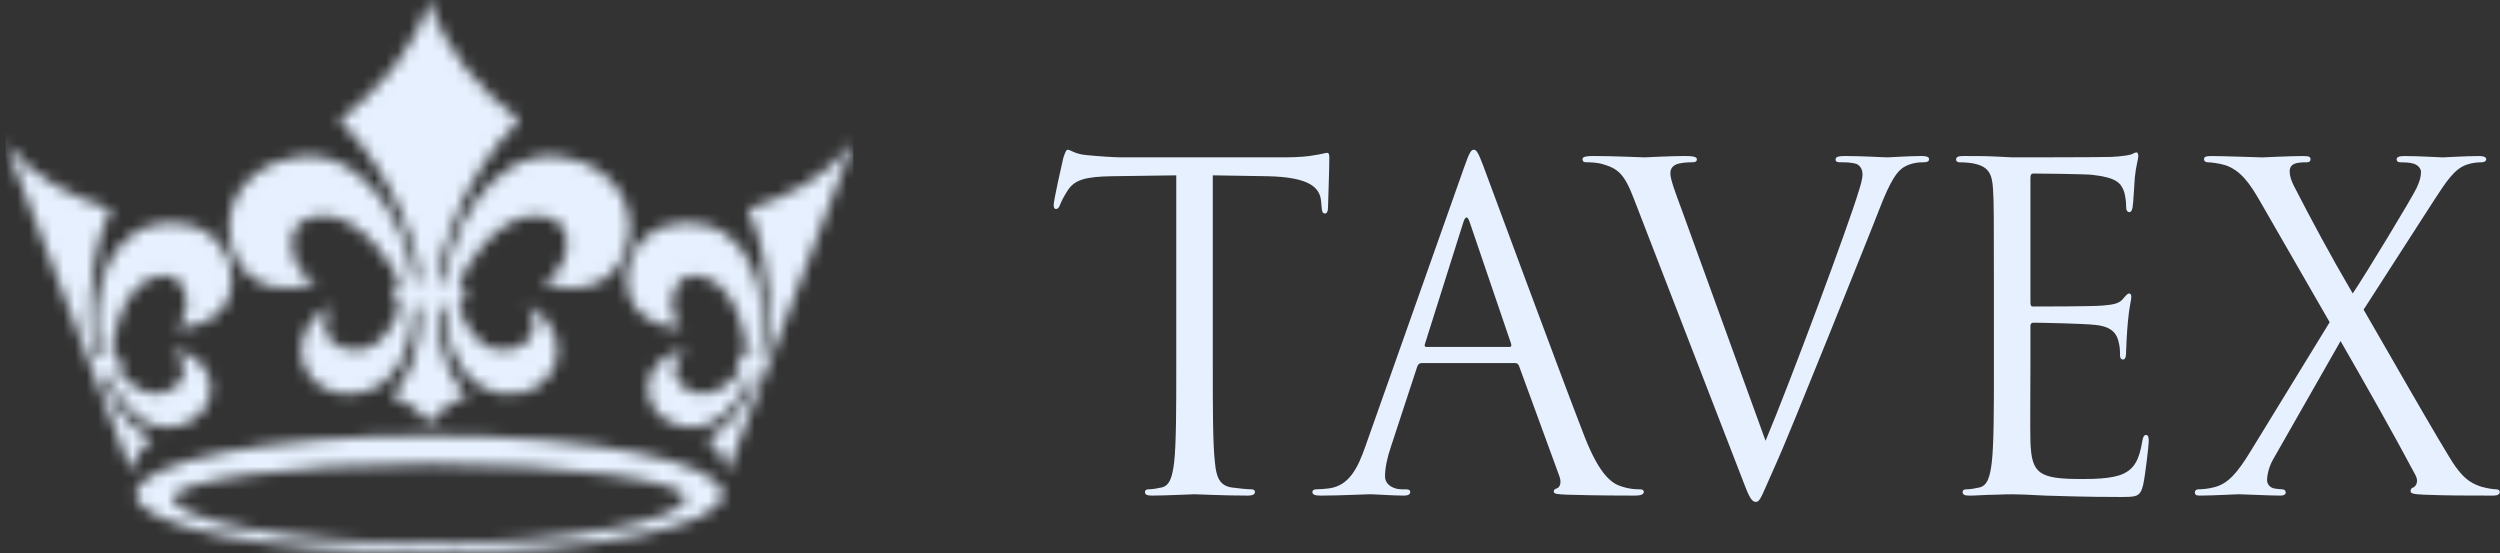 <svg width="217" height="48" viewBox="0 0 217 48" fill="none" xmlns="http://www.w3.org/2000/svg">
    <rect x="0" y="0" width="217" height="48" fill="#333333" stroke="none"/>
    <g clip-path="url(#clip0_2665_160428)">
        <mask id="mask0_2665_160428" style="mask-type:luminance" maskUnits="userSpaceOnUse" x="0" y="0" width="75"
              height="48">
            <path d="M15.053 43.219C15.053 41.79 25 40.287 37.271 40.287C49.541 40.287 59.487 41.79 59.487 43.219C59.487 45.112 49.541 47.16 37.271 47.16C25 47.16 15.053 45.112 15.053 43.219ZM11.807 42.899C11.807 45.718 23.207 48 37.271 48C51.334 48 62.736 45.718 62.736 42.899C62.736 40.084 51.334 37.798 37.271 37.798C23.207 37.798 11.807 40.084 11.807 42.899ZM11.368 40.899C11.652 39.836 12.232 38.839 13.198 38.094C11.402 37.168 9.937 35.547 8.975 32.832C9.026 32.811 9.415 32.644 9.415 32.644C10.402 35.054 12.471 37.708 15.527 36.971C19.333 36.056 19.351 30.932 14.854 30.349C16.56 31.533 16.272 33.514 14.071 34.121C12.689 34.513 11.174 33.353 10.294 32.181C10.502 31.924 10.575 31.577 10.453 31.256C10.337 30.952 10.075 30.748 9.779 30.684C9.632 29.494 10.6 25.246 12.967 24.231C14.343 23.64 15.33 23.923 15.832 24.845C16.602 26.254 16.06 27.79 15.344 28.51C20.533 28.177 20.66 24.136 19.596 22.017C18.293 19.427 15.277 18.972 13.234 19.535C8.141 20.935 7.9 27.981 8.752 30.907L8.308 31.078C7.724 29.311 7.774 27.063 7.854 25.562C7.936 24.024 8.394 20.589 9.628 18.151C6.137 17.079 2.856 15.426 0.469 12.379L11.368 40.899ZM64.911 18.151C66.145 20.589 66.601 24.024 66.684 25.562C66.763 27.063 66.812 29.311 66.227 31.078L65.785 30.907C66.637 27.981 66.395 20.935 61.305 19.535C59.259 18.972 56.243 19.427 54.94 22.017C53.878 24.136 54.003 28.177 59.194 28.51C58.476 27.79 57.936 26.254 58.706 24.845C59.209 23.923 60.194 23.64 61.571 24.231C63.937 25.246 64.905 29.494 64.761 30.684C64.462 30.748 64.2 30.952 64.084 31.256C63.962 31.577 64.035 31.924 64.245 32.181C63.363 33.353 61.85 34.513 60.468 34.121C58.267 33.514 57.977 31.533 59.686 30.349C55.187 30.932 55.206 36.056 59.01 36.971C62.067 37.708 64.135 35.054 65.122 32.644C65.122 32.644 65.511 32.811 65.564 32.832C64.602 35.547 63.136 37.168 61.34 38.094C62.307 38.839 62.885 39.836 63.17 40.899L74.069 12.379C71.68 15.426 68.401 17.079 64.911 18.151ZM37.267 0C35.891 4.461 32.911 7.743 29.449 10.464C31.884 12.667 33.874 16.331 34.628 18.026C35.362 19.676 36.383 22.185 36.487 24.426H35.915C35.616 20.764 32.315 12.946 25.987 13.578C23.449 13.834 20.251 15.653 19.903 19.13C19.613 21.975 21.495 26.462 27.472 24.587C26.358 24.086 25.088 22.598 25.348 20.679C25.519 19.425 26.505 18.678 28.306 18.747C31.404 18.861 34.319 23.219 34.667 24.617C34.359 24.818 34.153 25.162 34.153 25.554C34.153 25.967 34.383 26.326 34.728 26.524C34.244 28.224 33.038 30.186 31.316 30.345C28.58 30.617 27.405 28.514 28.814 26.441C24.006 29.047 26.231 34.801 30.902 34.182C34.656 33.684 35.839 29.802 35.915 26.664C35.915 26.664 36.424 26.684 36.495 26.684C36.576 30.156 35.626 32.613 34.004 34.432C35.411 34.853 36.491 35.721 37.267 36.794H37.271C38.049 35.721 39.127 34.853 40.534 34.432C38.914 32.613 37.961 30.156 38.046 26.684C38.114 26.684 38.626 26.664 38.626 26.664C38.699 29.802 39.883 33.684 43.636 34.182C48.307 34.801 50.533 29.047 45.723 26.441C47.133 28.514 45.959 30.617 43.224 30.345C41.501 30.186 40.295 28.224 39.811 26.524C40.154 26.326 40.386 25.967 40.386 25.554C40.386 25.162 40.18 24.818 39.873 24.617C40.22 23.219 43.133 18.861 46.232 18.747C48.035 18.678 49.021 19.425 49.189 20.679C49.45 22.598 48.181 24.086 47.067 24.587C53.043 26.462 54.923 21.975 54.637 19.13C54.285 15.653 51.09 13.834 48.55 13.578C42.223 12.946 38.924 20.764 38.626 24.426H38.051C38.156 22.185 39.175 19.676 39.91 18.026C40.664 16.331 42.655 12.667 45.089 10.464C41.625 7.743 38.648 4.461 37.271 0H37.267V0Z"
                  fill="white"/>
        </mask>
        <g mask="url(#mask0_2665_160428)">
            <path d="M74.069 0H0.469V48H74.069V0Z" fill="#E6F0FE"/>
        </g>
        <path fill-rule="evenodd" clip-rule="evenodd"
              d="M105.27 31.711C105.27 35.453 105.27 38.535 105.459 40.171C105.572 41.303 105.798 42.16 106.931 42.315C107.459 42.394 108.289 42.472 108.63 42.472C108.857 42.472 108.931 42.589 108.931 42.706C108.931 42.901 108.742 43.018 108.327 43.018C106.251 43.018 103.873 42.901 103.684 42.901C103.495 42.901 101.118 43.018 99.985 43.018C99.571 43.018 99.382 42.939 99.382 42.706C99.382 42.589 99.457 42.472 99.684 42.472C100.023 42.472 100.476 42.394 100.817 42.315C101.572 42.16 101.761 41.303 101.911 40.171C102.1 38.535 102.1 35.453 102.1 31.711V15.219L96.515 15.296C94.174 15.335 93.268 15.608 92.665 16.544C92.249 17.208 92.135 17.48 92.023 17.752C91.911 18.064 91.798 18.143 91.646 18.143C91.532 18.143 91.457 18.026 91.457 17.791C91.457 17.4 92.212 14.048 92.287 13.736C92.363 13.503 92.515 12.995 92.665 12.995C92.929 12.995 93.307 13.386 94.326 13.463C95.42 13.579 96.854 13.658 97.307 13.658H111.46C112.668 13.658 113.537 13.581 114.14 13.463C114.707 13.384 115.046 13.267 115.196 13.267C115.385 13.267 115.385 13.501 115.385 13.735C115.385 14.904 115.271 17.595 115.271 18.024C115.271 18.375 115.158 18.531 115.007 18.531C114.819 18.531 114.743 18.415 114.705 17.867L114.668 17.44C114.555 16.271 113.649 15.373 110.027 15.296L105.27 15.219V31.711Z"
              fill="#E6F0FE"/>
        <path fill-rule="evenodd" clip-rule="evenodd"
              d="M127.089 14.517C127.542 13.23 127.692 12.997 127.919 12.997C128.145 12.997 128.297 13.192 128.75 14.4C129.316 15.882 135.242 31.984 137.545 37.91C138.903 41.381 139.999 42.005 140.791 42.238C141.358 42.434 141.924 42.472 142.302 42.472C142.527 42.472 142.679 42.51 142.679 42.706C142.679 42.939 142.34 43.018 141.924 43.018C141.358 43.018 138.602 43.018 135.998 42.939C135.281 42.901 134.865 42.901 134.865 42.667C134.865 42.51 134.978 42.434 135.129 42.394C135.356 42.315 135.582 41.965 135.356 41.341L131.846 31.749C131.77 31.592 131.695 31.515 131.506 31.515H123.391C123.202 31.515 123.09 31.632 123.014 31.827L120.748 38.728C120.409 39.702 120.22 40.638 120.22 41.341C120.22 42.12 121.012 42.472 121.654 42.472H122.031C122.295 42.472 122.409 42.55 122.409 42.706C122.409 42.939 122.182 43.018 121.842 43.018C120.937 43.018 119.313 42.901 118.898 42.901C118.482 42.901 116.407 43.018 114.633 43.018C114.142 43.018 113.916 42.939 113.916 42.706C113.916 42.55 114.066 42.472 114.255 42.472C114.521 42.472 115.049 42.434 115.35 42.394C117.086 42.16 117.841 40.678 118.521 38.728L127.089 14.517ZM131.014 30.112C131.202 30.112 131.202 29.995 131.164 29.838L127.578 19.312C127.39 18.726 127.201 18.726 127.012 19.312L123.69 29.838C123.615 30.034 123.69 30.112 123.804 30.112H131.014Z"
              fill="#E6F0FE"/>
        <path fill-rule="evenodd" clip-rule="evenodd"
              d="M153.251 38.261C155.442 33.037 160.498 19.429 161.328 16.622C161.517 16.038 161.667 15.491 161.667 15.141C161.667 14.829 161.554 14.438 161.176 14.243C160.723 14.086 160.157 14.086 159.742 14.086C159.515 14.086 159.328 14.048 159.328 13.853C159.328 13.619 159.555 13.541 160.158 13.541C161.667 13.541 163.403 13.658 163.858 13.658C164.085 13.658 165.707 13.541 166.802 13.541C167.216 13.541 167.443 13.618 167.443 13.813C167.443 14.008 167.293 14.085 166.99 14.085C166.726 14.085 165.896 14.085 165.179 14.552C164.688 14.902 164.122 15.566 163.104 18.218C162.69 19.31 160.802 23.987 158.877 28.784C156.574 34.477 154.877 38.686 154.008 40.598C152.95 42.938 152.8 43.562 152.422 43.562C151.97 43.562 151.781 43.016 151.062 41.144L141.816 17.243C140.986 15.059 140.419 14.63 139.098 14.242C138.531 14.085 137.89 14.085 137.664 14.085C137.438 14.085 137.363 13.968 137.363 13.813C137.363 13.579 137.741 13.541 138.344 13.541C140.155 13.541 142.307 13.658 142.76 13.658C143.138 13.658 144.835 13.541 146.27 13.541C146.949 13.541 147.29 13.618 147.29 13.813C147.29 14.008 147.176 14.085 146.912 14.085C146.496 14.085 145.818 14.123 145.478 14.28C145.064 14.475 144.987 14.787 144.987 15.059C144.987 15.566 145.44 16.774 146.006 18.294L153.251 38.261Z"
              fill="#E6F0FE"/>
        <path fill-rule="evenodd" clip-rule="evenodd"
              d="M173.07 24.848C173.07 18.766 173.07 17.675 172.995 16.427C172.92 15.101 172.618 14.477 171.373 14.205C171.07 14.126 170.429 14.088 170.09 14.088C169.939 14.088 169.787 14.01 169.787 13.854C169.787 13.621 169.976 13.542 170.39 13.542C171.259 13.542 172.278 13.542 173.109 13.581L174.656 13.658C174.92 13.658 182.43 13.658 183.299 13.619C184.016 13.581 184.621 13.502 184.923 13.424C185.112 13.386 185.262 13.229 185.451 13.229C185.565 13.229 185.602 13.386 185.602 13.581C185.602 13.853 185.413 14.322 185.301 15.413C185.264 15.803 185.187 17.518 185.112 17.986C185.075 18.181 184.998 18.414 184.848 18.414C184.621 18.414 184.547 18.219 184.547 17.907C184.547 17.635 184.509 16.971 184.32 16.504C184.056 15.88 183.678 15.413 181.64 15.179C180.998 15.101 176.883 15.062 176.469 15.062C176.318 15.062 176.242 15.179 176.242 15.453V26.214C176.242 26.486 176.278 26.605 176.469 26.605C176.96 26.605 181.602 26.605 182.469 26.526C183.374 26.45 183.902 26.371 184.243 25.981C184.507 25.669 184.659 25.474 184.81 25.474C184.923 25.474 184.998 25.552 184.998 25.786C184.998 26.019 184.81 26.683 184.698 27.97C184.622 28.749 184.547 30.192 184.547 30.466C184.547 30.778 184.547 31.206 184.282 31.206C184.093 31.206 184.018 31.051 184.018 30.856C184.018 30.466 184.018 30.077 183.867 29.57C183.717 29.024 183.376 28.362 181.904 28.205C180.885 28.088 177.147 28.01 176.506 28.01C176.317 28.01 176.242 28.126 176.242 28.282V31.714C176.242 33.04 176.205 37.562 176.242 38.381C176.355 41.07 176.92 41.578 180.619 41.578C181.6 41.578 183.261 41.578 184.243 41.149C185.226 40.72 185.677 39.941 185.942 38.342C186.018 37.914 186.093 37.757 186.282 37.757C186.509 37.757 186.509 38.069 186.509 38.342C186.509 38.654 186.206 41.306 186.018 42.125C185.754 43.138 185.451 43.138 183.979 43.138C181.149 43.138 179.072 43.061 177.6 43.021C176.128 42.942 175.222 42.904 174.656 42.904C174.581 42.904 173.939 42.904 173.146 42.942C172.39 42.942 171.523 43.021 170.957 43.021C170.542 43.021 170.354 42.942 170.354 42.709C170.354 42.592 170.429 42.475 170.656 42.475C170.995 42.475 171.448 42.397 171.789 42.318C172.544 42.163 172.733 41.306 172.883 40.174C173.072 38.538 173.072 35.456 173.072 31.714L173.07 24.848Z"
              fill="#E6F0FE"/>
        <path fill-rule="evenodd" clip-rule="evenodd"
              d="M202.214 27.968L196.176 17.48C195.309 15.96 194.515 14.829 193.232 14.362C192.629 14.167 191.874 14.088 191.646 14.088C191.419 14.088 191.307 13.971 191.307 13.816C191.307 13.621 191.458 13.544 191.949 13.544C193.006 13.544 196.062 13.661 196.365 13.661C196.704 13.661 198.63 13.544 199.912 13.544C200.442 13.544 200.554 13.621 200.554 13.816C200.554 14.011 200.44 14.088 200.214 14.088C199.989 14.088 199.498 14.088 199.195 14.205C198.856 14.322 198.742 14.595 198.742 14.867C198.742 15.258 198.893 15.725 199.12 16.154C200.706 19.234 202.253 22.12 204.216 25.472C205.349 23.795 209.387 17.128 209.765 16.309C210.029 15.723 210.142 15.373 210.142 14.906C210.142 14.634 209.878 14.322 209.501 14.205C209.123 14.088 208.595 14.088 208.368 14.088C208.141 14.088 208.029 14.01 208.029 13.816C208.029 13.659 208.218 13.544 208.67 13.544C210.104 13.544 211.69 13.661 212.03 13.661C212.37 13.661 213.917 13.544 215.2 13.544C215.614 13.544 215.803 13.661 215.803 13.816C215.803 13.971 215.653 14.088 215.387 14.088C215.123 14.088 214.557 14.127 214.142 14.283C213.048 14.634 212.331 15.765 211.237 17.442L205.16 26.877C205.877 28.085 212.331 39.431 213.125 40.483C213.728 41.303 214.258 41.887 215.352 42.239C215.88 42.394 216.446 42.472 216.674 42.472C216.862 42.472 216.976 42.551 216.976 42.706C216.976 42.901 216.787 43.018 216.446 43.018C214.144 43.018 212.333 43.018 210.408 42.939C209.427 42.901 209.238 42.823 209.238 42.627C209.238 42.471 209.314 42.354 209.466 42.315C209.654 42.239 209.995 41.848 209.654 41.224C207.616 37.403 205.427 33.544 203.162 29.605L197.27 39.938C196.931 40.562 196.779 41.264 196.779 41.653C196.779 42.042 197.043 42.315 197.382 42.394C197.61 42.432 197.912 42.472 198.099 42.472C198.288 42.472 198.402 42.589 198.402 42.744C198.402 42.939 198.213 43.018 197.949 43.018C197.043 43.018 194.666 42.901 194.325 42.901C193.984 42.901 192.136 43.018 190.891 43.018C190.589 43.018 190.514 42.901 190.514 42.744C190.514 42.589 190.627 42.472 190.816 42.472C191.117 42.472 191.683 42.434 192.25 42.277C193.382 41.965 194.174 41.107 195.382 39.119L202.214 27.968Z"
              fill="#E6F0FE"/>
    </g>
    <defs>
        <clipPath id="clip0_2665_160428">
            <rect width="216.506" height="48" fill="white" transform="translate(0.469)"/>
        </clipPath>
    </defs>
</svg>
